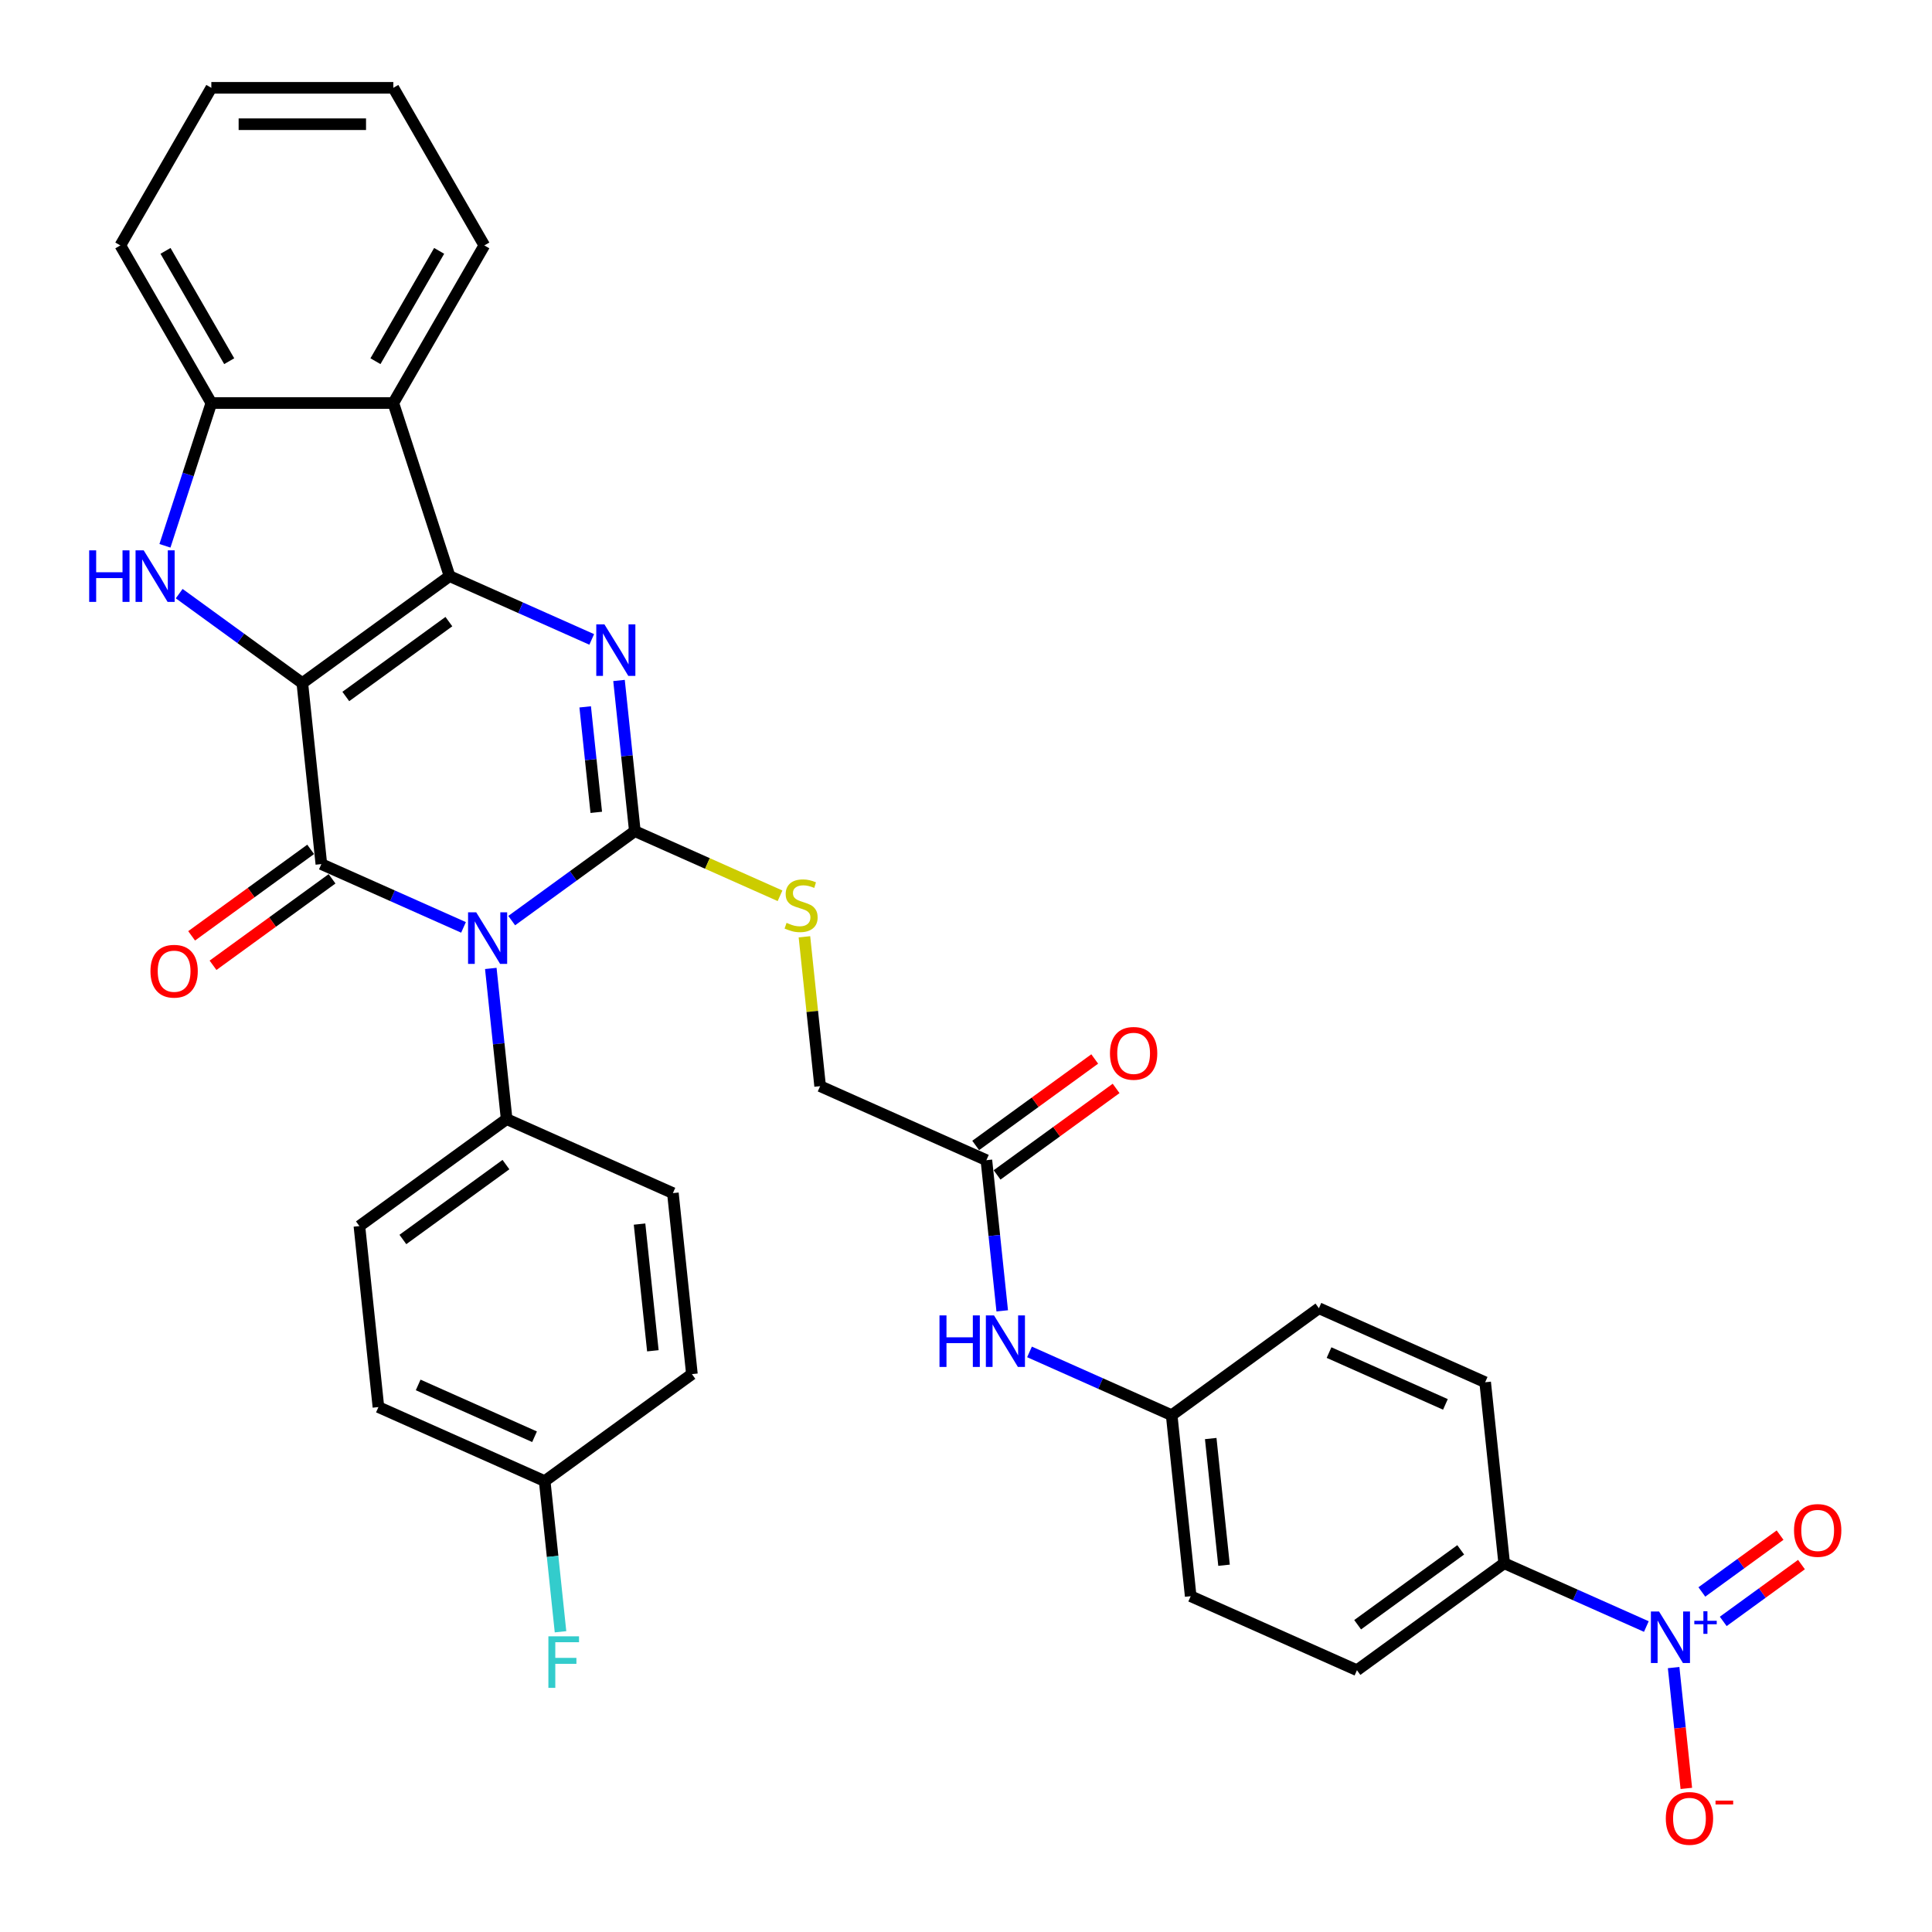 <?xml version='1.0' encoding='iso-8859-1'?>
<svg version='1.1' baseProfile='full'
              xmlns='http://www.w3.org/2000/svg'
                      xmlns:rdkit='http://www.rdkit.org/xml'
                      xmlns:xlink='http://www.w3.org/1999/xlink'
                  xml:space='preserve'
width='1000px' height='1000px' viewBox='0 0 1000 1000'>
<!-- END OF HEADER -->
<rect style='opacity:1.0;fill:#FFFFFF;stroke:none' width='1000' height='1000' x='0' y='0'> </rect>
<path class='bond-1' d='M 156.486,353.569 L 232.695,298.2' style='fill:none;fill-rule:evenodd;stroke:#000000;stroke-width:6px;stroke-linecap:butt;stroke-linejoin:miter;stroke-opacity:1' />
<path class='bond-1' d='M 178.991,360.505 L 232.337,321.747' style='fill:none;fill-rule:evenodd;stroke:#000000;stroke-width:6px;stroke-linecap:butt;stroke-linejoin:miter;stroke-opacity:1' />
<path class='bond-2' d='M 156.486,353.569 L 166.333,447.252' style='fill:none;fill-rule:evenodd;stroke:#000000;stroke-width:6px;stroke-linecap:butt;stroke-linejoin:miter;stroke-opacity:1' />
<path class='bond-5' d='M 156.486,353.569 L 124.618,330.415' style='fill:none;fill-rule:evenodd;stroke:#000000;stroke-width:6px;stroke-linecap:butt;stroke-linejoin:miter;stroke-opacity:1' />
<path class='bond-5' d='M 124.618,330.415 L 92.75,307.262' style='fill:none;fill-rule:evenodd;stroke:#0000FF;stroke-width:6px;stroke-linecap:butt;stroke-linejoin:miter;stroke-opacity:1' />
<path class='bond-0' d='M 239.916,480.013 L 203.124,463.632' style='fill:none;fill-rule:evenodd;stroke:#0000FF;stroke-width:6px;stroke-linecap:butt;stroke-linejoin:miter;stroke-opacity:1' />
<path class='bond-0' d='M 203.124,463.632 L 166.333,447.252' style='fill:none;fill-rule:evenodd;stroke:#000000;stroke-width:6px;stroke-linecap:butt;stroke-linejoin:miter;stroke-opacity:1' />
<path class='bond-3' d='M 264.859,476.504 L 296.728,453.351' style='fill:none;fill-rule:evenodd;stroke:#0000FF;stroke-width:6px;stroke-linecap:butt;stroke-linejoin:miter;stroke-opacity:1' />
<path class='bond-3' d='M 296.728,453.351 L 328.596,430.197' style='fill:none;fill-rule:evenodd;stroke:#000000;stroke-width:6px;stroke-linecap:butt;stroke-linejoin:miter;stroke-opacity:1' />
<path class='bond-10' d='M 254.037,501.259 L 258.135,540.254' style='fill:none;fill-rule:evenodd;stroke:#0000FF;stroke-width:6px;stroke-linecap:butt;stroke-linejoin:miter;stroke-opacity:1' />
<path class='bond-10' d='M 258.135,540.254 L 262.234,579.249' style='fill:none;fill-rule:evenodd;stroke:#000000;stroke-width:6px;stroke-linecap:butt;stroke-linejoin:miter;stroke-opacity:1' />
<path class='bond-4' d='M 232.695,298.2 L 269.486,314.581' style='fill:none;fill-rule:evenodd;stroke:#000000;stroke-width:6px;stroke-linecap:butt;stroke-linejoin:miter;stroke-opacity:1' />
<path class='bond-4' d='M 269.486,314.581 L 306.278,330.961' style='fill:none;fill-rule:evenodd;stroke:#0000FF;stroke-width:6px;stroke-linecap:butt;stroke-linejoin:miter;stroke-opacity:1' />
<path class='bond-7' d='M 232.695,298.2 L 203.586,208.612' style='fill:none;fill-rule:evenodd;stroke:#000000;stroke-width:6px;stroke-linecap:butt;stroke-linejoin:miter;stroke-opacity:1' />
<path class='bond-12' d='M 160.796,439.631 L 129.992,462.011' style='fill:none;fill-rule:evenodd;stroke:#000000;stroke-width:6px;stroke-linecap:butt;stroke-linejoin:miter;stroke-opacity:1' />
<path class='bond-12' d='M 129.992,462.011 L 99.188,484.391' style='fill:none;fill-rule:evenodd;stroke:#FF0000;stroke-width:6px;stroke-linecap:butt;stroke-linejoin:miter;stroke-opacity:1' />
<path class='bond-12' d='M 171.869,454.872 L 141.066,477.253' style='fill:none;fill-rule:evenodd;stroke:#000000;stroke-width:6px;stroke-linecap:butt;stroke-linejoin:miter;stroke-opacity:1' />
<path class='bond-12' d='M 141.066,477.253 L 110.262,499.633' style='fill:none;fill-rule:evenodd;stroke:#FF0000;stroke-width:6px;stroke-linecap:butt;stroke-linejoin:miter;stroke-opacity:1' />
<path class='bond-9' d='M 328.596,430.197 L 366.169,446.926' style='fill:none;fill-rule:evenodd;stroke:#000000;stroke-width:6px;stroke-linecap:butt;stroke-linejoin:miter;stroke-opacity:1' />
<path class='bond-9' d='M 366.169,446.926 L 403.743,463.655' style='fill:none;fill-rule:evenodd;stroke:#CCCC00;stroke-width:6px;stroke-linecap:butt;stroke-linejoin:miter;stroke-opacity:1' />
<path class='bond-35' d='M 328.596,430.197 L 324.497,391.202' style='fill:none;fill-rule:evenodd;stroke:#000000;stroke-width:6px;stroke-linecap:butt;stroke-linejoin:miter;stroke-opacity:1' />
<path class='bond-35' d='M 324.497,391.202 L 320.399,352.208' style='fill:none;fill-rule:evenodd;stroke:#0000FF;stroke-width:6px;stroke-linecap:butt;stroke-linejoin:miter;stroke-opacity:1' />
<path class='bond-35' d='M 308.63,420.468 L 305.761,393.172' style='fill:none;fill-rule:evenodd;stroke:#000000;stroke-width:6px;stroke-linecap:butt;stroke-linejoin:miter;stroke-opacity:1' />
<path class='bond-35' d='M 305.761,393.172 L 302.892,365.875' style='fill:none;fill-rule:evenodd;stroke:#0000FF;stroke-width:6px;stroke-linecap:butt;stroke-linejoin:miter;stroke-opacity:1' />
<path class='bond-8' d='M 85.377,282.507 L 97.382,245.559' style='fill:none;fill-rule:evenodd;stroke:#0000FF;stroke-width:6px;stroke-linecap:butt;stroke-linejoin:miter;stroke-opacity:1' />
<path class='bond-8' d='M 97.382,245.559 L 109.387,208.612' style='fill:none;fill-rule:evenodd;stroke:#000000;stroke-width:6px;stroke-linecap:butt;stroke-linejoin:miter;stroke-opacity:1' />
<path class='bond-6' d='M 852.146,841.894 L 815.355,825.514' style='fill:none;fill-rule:evenodd;stroke:#0000FF;stroke-width:6px;stroke-linecap:butt;stroke-linejoin:miter;stroke-opacity:1' />
<path class='bond-6' d='M 815.355,825.514 L 778.563,809.133' style='fill:none;fill-rule:evenodd;stroke:#000000;stroke-width:6px;stroke-linecap:butt;stroke-linejoin:miter;stroke-opacity:1' />
<path class='bond-14' d='M 866.268,863.141 L 869.554,894.411' style='fill:none;fill-rule:evenodd;stroke:#0000FF;stroke-width:6px;stroke-linecap:butt;stroke-linejoin:miter;stroke-opacity:1' />
<path class='bond-14' d='M 869.554,894.411 L 872.841,925.68' style='fill:none;fill-rule:evenodd;stroke:#FF0000;stroke-width:6px;stroke-linecap:butt;stroke-linejoin:miter;stroke-opacity:1' />
<path class='bond-15' d='M 891.948,839.235 L 912.192,824.526' style='fill:none;fill-rule:evenodd;stroke:#0000FF;stroke-width:6px;stroke-linecap:butt;stroke-linejoin:miter;stroke-opacity:1' />
<path class='bond-15' d='M 912.192,824.526 L 932.436,809.818' style='fill:none;fill-rule:evenodd;stroke:#FF0000;stroke-width:6px;stroke-linecap:butt;stroke-linejoin:miter;stroke-opacity:1' />
<path class='bond-15' d='M 880.875,823.993 L 901.119,809.285' style='fill:none;fill-rule:evenodd;stroke:#0000FF;stroke-width:6px;stroke-linecap:butt;stroke-linejoin:miter;stroke-opacity:1' />
<path class='bond-15' d='M 901.119,809.285 L 921.363,794.577' style='fill:none;fill-rule:evenodd;stroke:#FF0000;stroke-width:6px;stroke-linecap:butt;stroke-linejoin:miter;stroke-opacity:1' />
<path class='bond-30' d='M 203.586,208.612 L 250.685,127.033' style='fill:none;fill-rule:evenodd;stroke:#000000;stroke-width:6px;stroke-linecap:butt;stroke-linejoin:miter;stroke-opacity:1' />
<path class='bond-30' d='M 194.335,186.955 L 227.304,129.85' style='fill:none;fill-rule:evenodd;stroke:#000000;stroke-width:6px;stroke-linecap:butt;stroke-linejoin:miter;stroke-opacity:1' />
<path class='bond-34' d='M 203.586,208.612 L 109.387,208.612' style='fill:none;fill-rule:evenodd;stroke:#000000;stroke-width:6px;stroke-linecap:butt;stroke-linejoin:miter;stroke-opacity:1' />
<path class='bond-31' d='M 109.387,208.612 L 62.287,127.033' style='fill:none;fill-rule:evenodd;stroke:#000000;stroke-width:6px;stroke-linecap:butt;stroke-linejoin:miter;stroke-opacity:1' />
<path class='bond-31' d='M 118.638,186.955 L 85.668,129.85' style='fill:none;fill-rule:evenodd;stroke:#000000;stroke-width:6px;stroke-linecap:butt;stroke-linejoin:miter;stroke-opacity:1' />
<path class='bond-18' d='M 416.372,484.883 L 420.435,523.538' style='fill:none;fill-rule:evenodd;stroke:#CCCC00;stroke-width:6px;stroke-linecap:butt;stroke-linejoin:miter;stroke-opacity:1' />
<path class='bond-18' d='M 420.435,523.538 L 424.497,562.194' style='fill:none;fill-rule:evenodd;stroke:#000000;stroke-width:6px;stroke-linecap:butt;stroke-linejoin:miter;stroke-opacity:1' />
<path class='bond-19' d='M 262.234,579.249 L 186.026,634.617' style='fill:none;fill-rule:evenodd;stroke:#000000;stroke-width:6px;stroke-linecap:butt;stroke-linejoin:miter;stroke-opacity:1' />
<path class='bond-19' d='M 261.876,602.796 L 208.531,641.554' style='fill:none;fill-rule:evenodd;stroke:#000000;stroke-width:6px;stroke-linecap:butt;stroke-linejoin:miter;stroke-opacity:1' />
<path class='bond-20' d='M 262.234,579.249 L 348.289,617.563' style='fill:none;fill-rule:evenodd;stroke:#000000;stroke-width:6px;stroke-linecap:butt;stroke-linejoin:miter;stroke-opacity:1' />
<path class='bond-11' d='M 778.563,809.133 L 702.355,864.502' style='fill:none;fill-rule:evenodd;stroke:#000000;stroke-width:6px;stroke-linecap:butt;stroke-linejoin:miter;stroke-opacity:1' />
<path class='bond-11' d='M 756.058,802.197 L 702.713,840.955' style='fill:none;fill-rule:evenodd;stroke:#000000;stroke-width:6px;stroke-linecap:butt;stroke-linejoin:miter;stroke-opacity:1' />
<path class='bond-38' d='M 778.563,809.133 L 768.717,715.45' style='fill:none;fill-rule:evenodd;stroke:#000000;stroke-width:6px;stroke-linecap:butt;stroke-linejoin:miter;stroke-opacity:1' />
<path class='bond-13' d='M 510.552,600.508 L 424.497,562.194' style='fill:none;fill-rule:evenodd;stroke:#000000;stroke-width:6px;stroke-linecap:butt;stroke-linejoin:miter;stroke-opacity:1' />
<path class='bond-16' d='M 510.552,600.508 L 514.651,639.503' style='fill:none;fill-rule:evenodd;stroke:#000000;stroke-width:6px;stroke-linecap:butt;stroke-linejoin:miter;stroke-opacity:1' />
<path class='bond-16' d='M 514.651,639.503 L 518.749,678.497' style='fill:none;fill-rule:evenodd;stroke:#0000FF;stroke-width:6px;stroke-linecap:butt;stroke-linejoin:miter;stroke-opacity:1' />
<path class='bond-17' d='M 516.089,608.129 L 546.893,585.749' style='fill:none;fill-rule:evenodd;stroke:#000000;stroke-width:6px;stroke-linecap:butt;stroke-linejoin:miter;stroke-opacity:1' />
<path class='bond-17' d='M 546.893,585.749 L 577.697,563.368' style='fill:none;fill-rule:evenodd;stroke:#FF0000;stroke-width:6px;stroke-linecap:butt;stroke-linejoin:miter;stroke-opacity:1' />
<path class='bond-17' d='M 505.015,592.887 L 535.819,570.507' style='fill:none;fill-rule:evenodd;stroke:#000000;stroke-width:6px;stroke-linecap:butt;stroke-linejoin:miter;stroke-opacity:1' />
<path class='bond-17' d='M 535.819,570.507 L 566.623,548.127' style='fill:none;fill-rule:evenodd;stroke:#FF0000;stroke-width:6px;stroke-linecap:butt;stroke-linejoin:miter;stroke-opacity:1' />
<path class='bond-23' d='M 532.871,699.744 L 569.662,716.124' style='fill:none;fill-rule:evenodd;stroke:#0000FF;stroke-width:6px;stroke-linecap:butt;stroke-linejoin:miter;stroke-opacity:1' />
<path class='bond-23' d='M 569.662,716.124 L 606.454,732.505' style='fill:none;fill-rule:evenodd;stroke:#000000;stroke-width:6px;stroke-linecap:butt;stroke-linejoin:miter;stroke-opacity:1' />
<path class='bond-27' d='M 186.026,634.617 L 195.872,728.3' style='fill:none;fill-rule:evenodd;stroke:#000000;stroke-width:6px;stroke-linecap:butt;stroke-linejoin:miter;stroke-opacity:1' />
<path class='bond-28' d='M 348.289,617.563 L 358.135,711.245' style='fill:none;fill-rule:evenodd;stroke:#000000;stroke-width:6px;stroke-linecap:butt;stroke-linejoin:miter;stroke-opacity:1' />
<path class='bond-28' d='M 331.029,633.584 L 337.922,699.162' style='fill:none;fill-rule:evenodd;stroke:#000000;stroke-width:6px;stroke-linecap:butt;stroke-linejoin:miter;stroke-opacity:1' />
<path class='bond-21' d='M 702.355,864.502 L 616.3,826.188' style='fill:none;fill-rule:evenodd;stroke:#000000;stroke-width:6px;stroke-linecap:butt;stroke-linejoin:miter;stroke-opacity:1' />
<path class='bond-22' d='M 768.717,715.45 L 682.662,677.136' style='fill:none;fill-rule:evenodd;stroke:#000000;stroke-width:6px;stroke-linecap:butt;stroke-linejoin:miter;stroke-opacity:1' />
<path class='bond-22' d='M 748.146,726.914 L 687.908,700.094' style='fill:none;fill-rule:evenodd;stroke:#000000;stroke-width:6px;stroke-linecap:butt;stroke-linejoin:miter;stroke-opacity:1' />
<path class='bond-25' d='M 606.454,732.505 L 682.662,677.136' style='fill:none;fill-rule:evenodd;stroke:#000000;stroke-width:6px;stroke-linecap:butt;stroke-linejoin:miter;stroke-opacity:1' />
<path class='bond-26' d='M 606.454,732.505 L 616.3,826.188' style='fill:none;fill-rule:evenodd;stroke:#000000;stroke-width:6px;stroke-linecap:butt;stroke-linejoin:miter;stroke-opacity:1' />
<path class='bond-26' d='M 626.667,744.588 L 633.56,810.166' style='fill:none;fill-rule:evenodd;stroke:#000000;stroke-width:6px;stroke-linecap:butt;stroke-linejoin:miter;stroke-opacity:1' />
<path class='bond-24' d='M 281.927,766.614 L 358.135,711.245' style='fill:none;fill-rule:evenodd;stroke:#000000;stroke-width:6px;stroke-linecap:butt;stroke-linejoin:miter;stroke-opacity:1' />
<path class='bond-29' d='M 281.927,766.614 L 286.025,805.609' style='fill:none;fill-rule:evenodd;stroke:#000000;stroke-width:6px;stroke-linecap:butt;stroke-linejoin:miter;stroke-opacity:1' />
<path class='bond-29' d='M 286.025,805.609 L 290.124,844.603' style='fill:none;fill-rule:evenodd;stroke:#33CCCC;stroke-width:6px;stroke-linecap:butt;stroke-linejoin:miter;stroke-opacity:1' />
<path class='bond-37' d='M 281.927,766.614 L 195.872,728.3' style='fill:none;fill-rule:evenodd;stroke:#000000;stroke-width:6px;stroke-linecap:butt;stroke-linejoin:miter;stroke-opacity:1' />
<path class='bond-37' d='M 276.681,743.656 L 216.443,716.836' style='fill:none;fill-rule:evenodd;stroke:#000000;stroke-width:6px;stroke-linecap:butt;stroke-linejoin:miter;stroke-opacity:1' />
<path class='bond-32' d='M 250.685,127.033 L 203.586,45.455' style='fill:none;fill-rule:evenodd;stroke:#000000;stroke-width:6px;stroke-linecap:butt;stroke-linejoin:miter;stroke-opacity:1' />
<path class='bond-33' d='M 62.287,127.033 L 109.387,45.455' style='fill:none;fill-rule:evenodd;stroke:#000000;stroke-width:6px;stroke-linecap:butt;stroke-linejoin:miter;stroke-opacity:1' />
<path class='bond-36' d='M 203.586,45.455 L 109.387,45.455' style='fill:none;fill-rule:evenodd;stroke:#000000;stroke-width:6px;stroke-linecap:butt;stroke-linejoin:miter;stroke-opacity:1' />
<path class='bond-36' d='M 189.456,64.294 L 123.517,64.294' style='fill:none;fill-rule:evenodd;stroke:#000000;stroke-width:6px;stroke-linecap:butt;stroke-linejoin:miter;stroke-opacity:1' />
<path  class='atom-1' d='M 246.491 472.227
L 255.232 486.357
Q 256.099 487.751, 257.493 490.276
Q 258.887 492.8, 258.963 492.951
L 258.963 472.227
L 262.504 472.227
L 262.504 498.904
L 258.85 498.904
L 249.467 483.456
Q 248.375 481.647, 247.207 479.575
Q 246.076 477.502, 245.737 476.862
L 245.737 498.904
L 242.271 498.904
L 242.271 472.227
L 246.491 472.227
' fill='#0000FF'/>
<path  class='atom-5' d='M 312.853 323.176
L 321.594 337.306
Q 322.461 338.7, 323.855 341.224
Q 325.249 343.749, 325.325 343.899
L 325.325 323.176
L 328.866 323.176
L 328.866 349.853
L 325.212 349.853
L 315.829 334.404
Q 314.737 332.596, 313.569 330.523
Q 312.438 328.451, 312.099 327.81
L 312.099 349.853
L 308.633 349.853
L 308.633 323.176
L 312.853 323.176
' fill='#0000FF'/>
<path  class='atom-6' d='M 46.159 284.862
L 49.776 284.862
L 49.776 296.203
L 63.416 296.203
L 63.416 284.862
L 67.033 284.862
L 67.033 311.539
L 63.416 311.539
L 63.416 299.217
L 49.776 299.217
L 49.776 311.539
L 46.159 311.539
L 46.159 284.862
' fill='#0000FF'/>
<path  class='atom-6' d='M 74.381 284.862
L 83.123 298.991
Q 83.989 300.386, 85.383 302.91
Q 86.777 305.435, 86.853 305.585
L 86.853 284.862
L 90.395 284.862
L 90.395 311.539
L 86.74 311.539
L 77.358 296.09
Q 76.265 294.281, 75.097 292.209
Q 73.966 290.137, 73.627 289.496
L 73.627 311.539
L 70.161 311.539
L 70.161 284.862
L 74.381 284.862
' fill='#0000FF'/>
<path  class='atom-7' d='M 858.722 834.109
L 867.463 848.239
Q 868.33 849.633, 869.724 852.157
Q 871.118 854.682, 871.193 854.833
L 871.193 834.109
L 874.735 834.109
L 874.735 860.786
L 871.08 860.786
L 861.698 845.337
Q 860.606 843.529, 859.437 841.456
Q 858.307 839.384, 857.968 838.743
L 857.968 860.786
L 854.501 860.786
L 854.501 834.109
L 858.722 834.109
' fill='#0000FF'/>
<path  class='atom-7' d='M 876.974 838.917
L 881.674 838.917
L 881.674 833.969
L 883.763 833.969
L 883.763 838.917
L 888.587 838.917
L 888.587 840.708
L 883.763 840.708
L 883.763 845.682
L 881.674 845.682
L 881.674 840.708
L 876.974 840.708
L 876.974 838.917
' fill='#0000FF'/>
<path  class='atom-10' d='M 407.115 477.667
Q 407.416 477.78, 408.66 478.308
Q 409.903 478.835, 411.26 479.174
Q 412.654 479.476, 414.01 479.476
Q 416.535 479.476, 418.004 478.27
Q 419.474 477.027, 419.474 474.879
Q 419.474 473.41, 418.72 472.505
Q 418.004 471.601, 416.874 471.111
Q 415.744 470.621, 413.86 470.056
Q 411.486 469.34, 410.054 468.662
Q 408.66 467.984, 407.643 466.552
Q 406.663 465.12, 406.663 462.709
Q 406.663 459.355, 408.924 457.283
Q 411.222 455.21, 415.744 455.21
Q 418.833 455.21, 422.338 456.68
L 421.471 459.581
Q 418.268 458.262, 415.857 458.262
Q 413.257 458.262, 411.825 459.355
Q 410.393 460.41, 410.431 462.256
Q 410.431 463.688, 411.147 464.555
Q 411.9 465.421, 412.955 465.911
Q 414.048 466.401, 415.857 466.966
Q 418.268 467.72, 419.7 468.473
Q 421.132 469.227, 422.149 470.772
Q 423.204 472.279, 423.204 474.879
Q 423.204 478.572, 420.717 480.569
Q 418.268 482.528, 414.161 482.528
Q 411.787 482.528, 409.979 482
Q 408.208 481.511, 406.098 480.644
L 407.115 477.667
' fill='#CCCC00'/>
<path  class='atom-13' d='M 77.878 502.696
Q 77.878 496.29, 81.043 492.711
Q 84.209 489.131, 90.124 489.131
Q 96.04 489.131, 99.205 492.711
Q 102.37 496.29, 102.37 502.696
Q 102.37 509.177, 99.167 512.869
Q 95.965 516.524, 90.124 516.524
Q 84.246 516.524, 81.043 512.869
Q 77.878 509.214, 77.878 502.696
M 90.124 513.51
Q 94.194 513.51, 96.379 510.797
Q 98.602 508.046, 98.602 502.696
Q 98.602 497.458, 96.379 494.821
Q 94.194 492.145, 90.124 492.145
Q 86.055 492.145, 83.832 494.783
Q 81.646 497.421, 81.646 502.696
Q 81.646 508.084, 83.832 510.797
Q 86.055 513.51, 90.124 513.51
' fill='#FF0000'/>
<path  class='atom-15' d='M 862.219 941.206
Q 862.219 934.8, 865.384 931.22
Q 868.549 927.641, 874.465 927.641
Q 880.381 927.641, 883.546 931.22
Q 886.711 934.8, 886.711 941.206
Q 886.711 947.686, 883.508 951.379
Q 880.305 955.034, 874.465 955.034
Q 868.587 955.034, 865.384 951.379
Q 862.219 947.724, 862.219 941.206
M 874.465 952.02
Q 878.534 952.02, 880.72 949.307
Q 882.943 946.556, 882.943 941.206
Q 882.943 935.968, 880.72 933.33
Q 878.534 930.655, 874.465 930.655
Q 870.395 930.655, 868.172 933.293
Q 865.987 935.93, 865.987 941.206
Q 865.987 946.594, 868.172 949.307
Q 870.395 952.02, 874.465 952.02
' fill='#FF0000'/>
<path  class='atom-15' d='M 887.954 931.995
L 897.081 931.995
L 897.081 933.985
L 887.954 933.985
L 887.954 931.995
' fill='#FF0000'/>
<path  class='atom-16' d='M 928.581 792.154
Q 928.581 785.749, 931.746 782.169
Q 934.911 778.589, 940.827 778.589
Q 946.743 778.589, 949.908 782.169
Q 953.073 785.749, 953.073 792.154
Q 953.073 798.635, 949.87 802.327
Q 946.667 805.982, 940.827 805.982
Q 934.949 805.982, 931.746 802.327
Q 928.581 798.673, 928.581 792.154
M 940.827 802.968
Q 944.896 802.968, 947.082 800.255
Q 949.305 797.505, 949.305 792.154
Q 949.305 786.917, 947.082 784.279
Q 944.896 781.604, 940.827 781.604
Q 936.757 781.604, 934.534 784.241
Q 932.349 786.879, 932.349 792.154
Q 932.349 797.542, 934.534 800.255
Q 936.757 802.968, 940.827 802.968
' fill='#FF0000'/>
<path  class='atom-17' d='M 486.28 680.852
L 489.897 680.852
L 489.897 692.194
L 503.537 692.194
L 503.537 680.852
L 507.154 680.852
L 507.154 707.529
L 503.537 707.529
L 503.537 695.208
L 489.897 695.208
L 489.897 707.529
L 486.28 707.529
L 486.28 680.852
' fill='#0000FF'/>
<path  class='atom-17' d='M 514.502 680.852
L 523.244 694.982
Q 524.11 696.376, 525.504 698.901
Q 526.898 701.425, 526.974 701.576
L 526.974 680.852
L 530.516 680.852
L 530.516 707.529
L 526.861 707.529
L 517.479 692.081
Q 516.386 690.272, 515.218 688.2
Q 514.087 686.127, 513.748 685.487
L 513.748 707.529
L 510.282 707.529
L 510.282 680.852
L 514.502 680.852
' fill='#0000FF'/>
<path  class='atom-18' d='M 574.515 545.215
Q 574.515 538.809, 577.68 535.23
Q 580.845 531.65, 586.761 531.65
Q 592.676 531.65, 595.842 535.23
Q 599.007 538.809, 599.007 545.215
Q 599.007 551.696, 595.804 555.388
Q 592.601 559.043, 586.761 559.043
Q 580.883 559.043, 577.68 555.388
Q 574.515 551.733, 574.515 545.215
M 586.761 556.029
Q 590.83 556.029, 593.016 553.316
Q 595.239 550.565, 595.239 545.215
Q 595.239 539.977, 593.016 537.34
Q 590.83 534.664, 586.761 534.664
Q 582.691 534.664, 580.468 537.302
Q 578.283 539.94, 578.283 545.215
Q 578.283 550.603, 580.468 553.316
Q 582.691 556.029, 586.761 556.029
' fill='#FF0000'/>
<path  class='atom-30' d='M 283.842 846.958
L 299.705 846.958
L 299.705 850.01
L 287.421 850.01
L 287.421 858.112
L 298.348 858.112
L 298.348 861.201
L 287.421 861.201
L 287.421 873.635
L 283.842 873.635
L 283.842 846.958
' fill='#33CCCC'/>
</svg>
